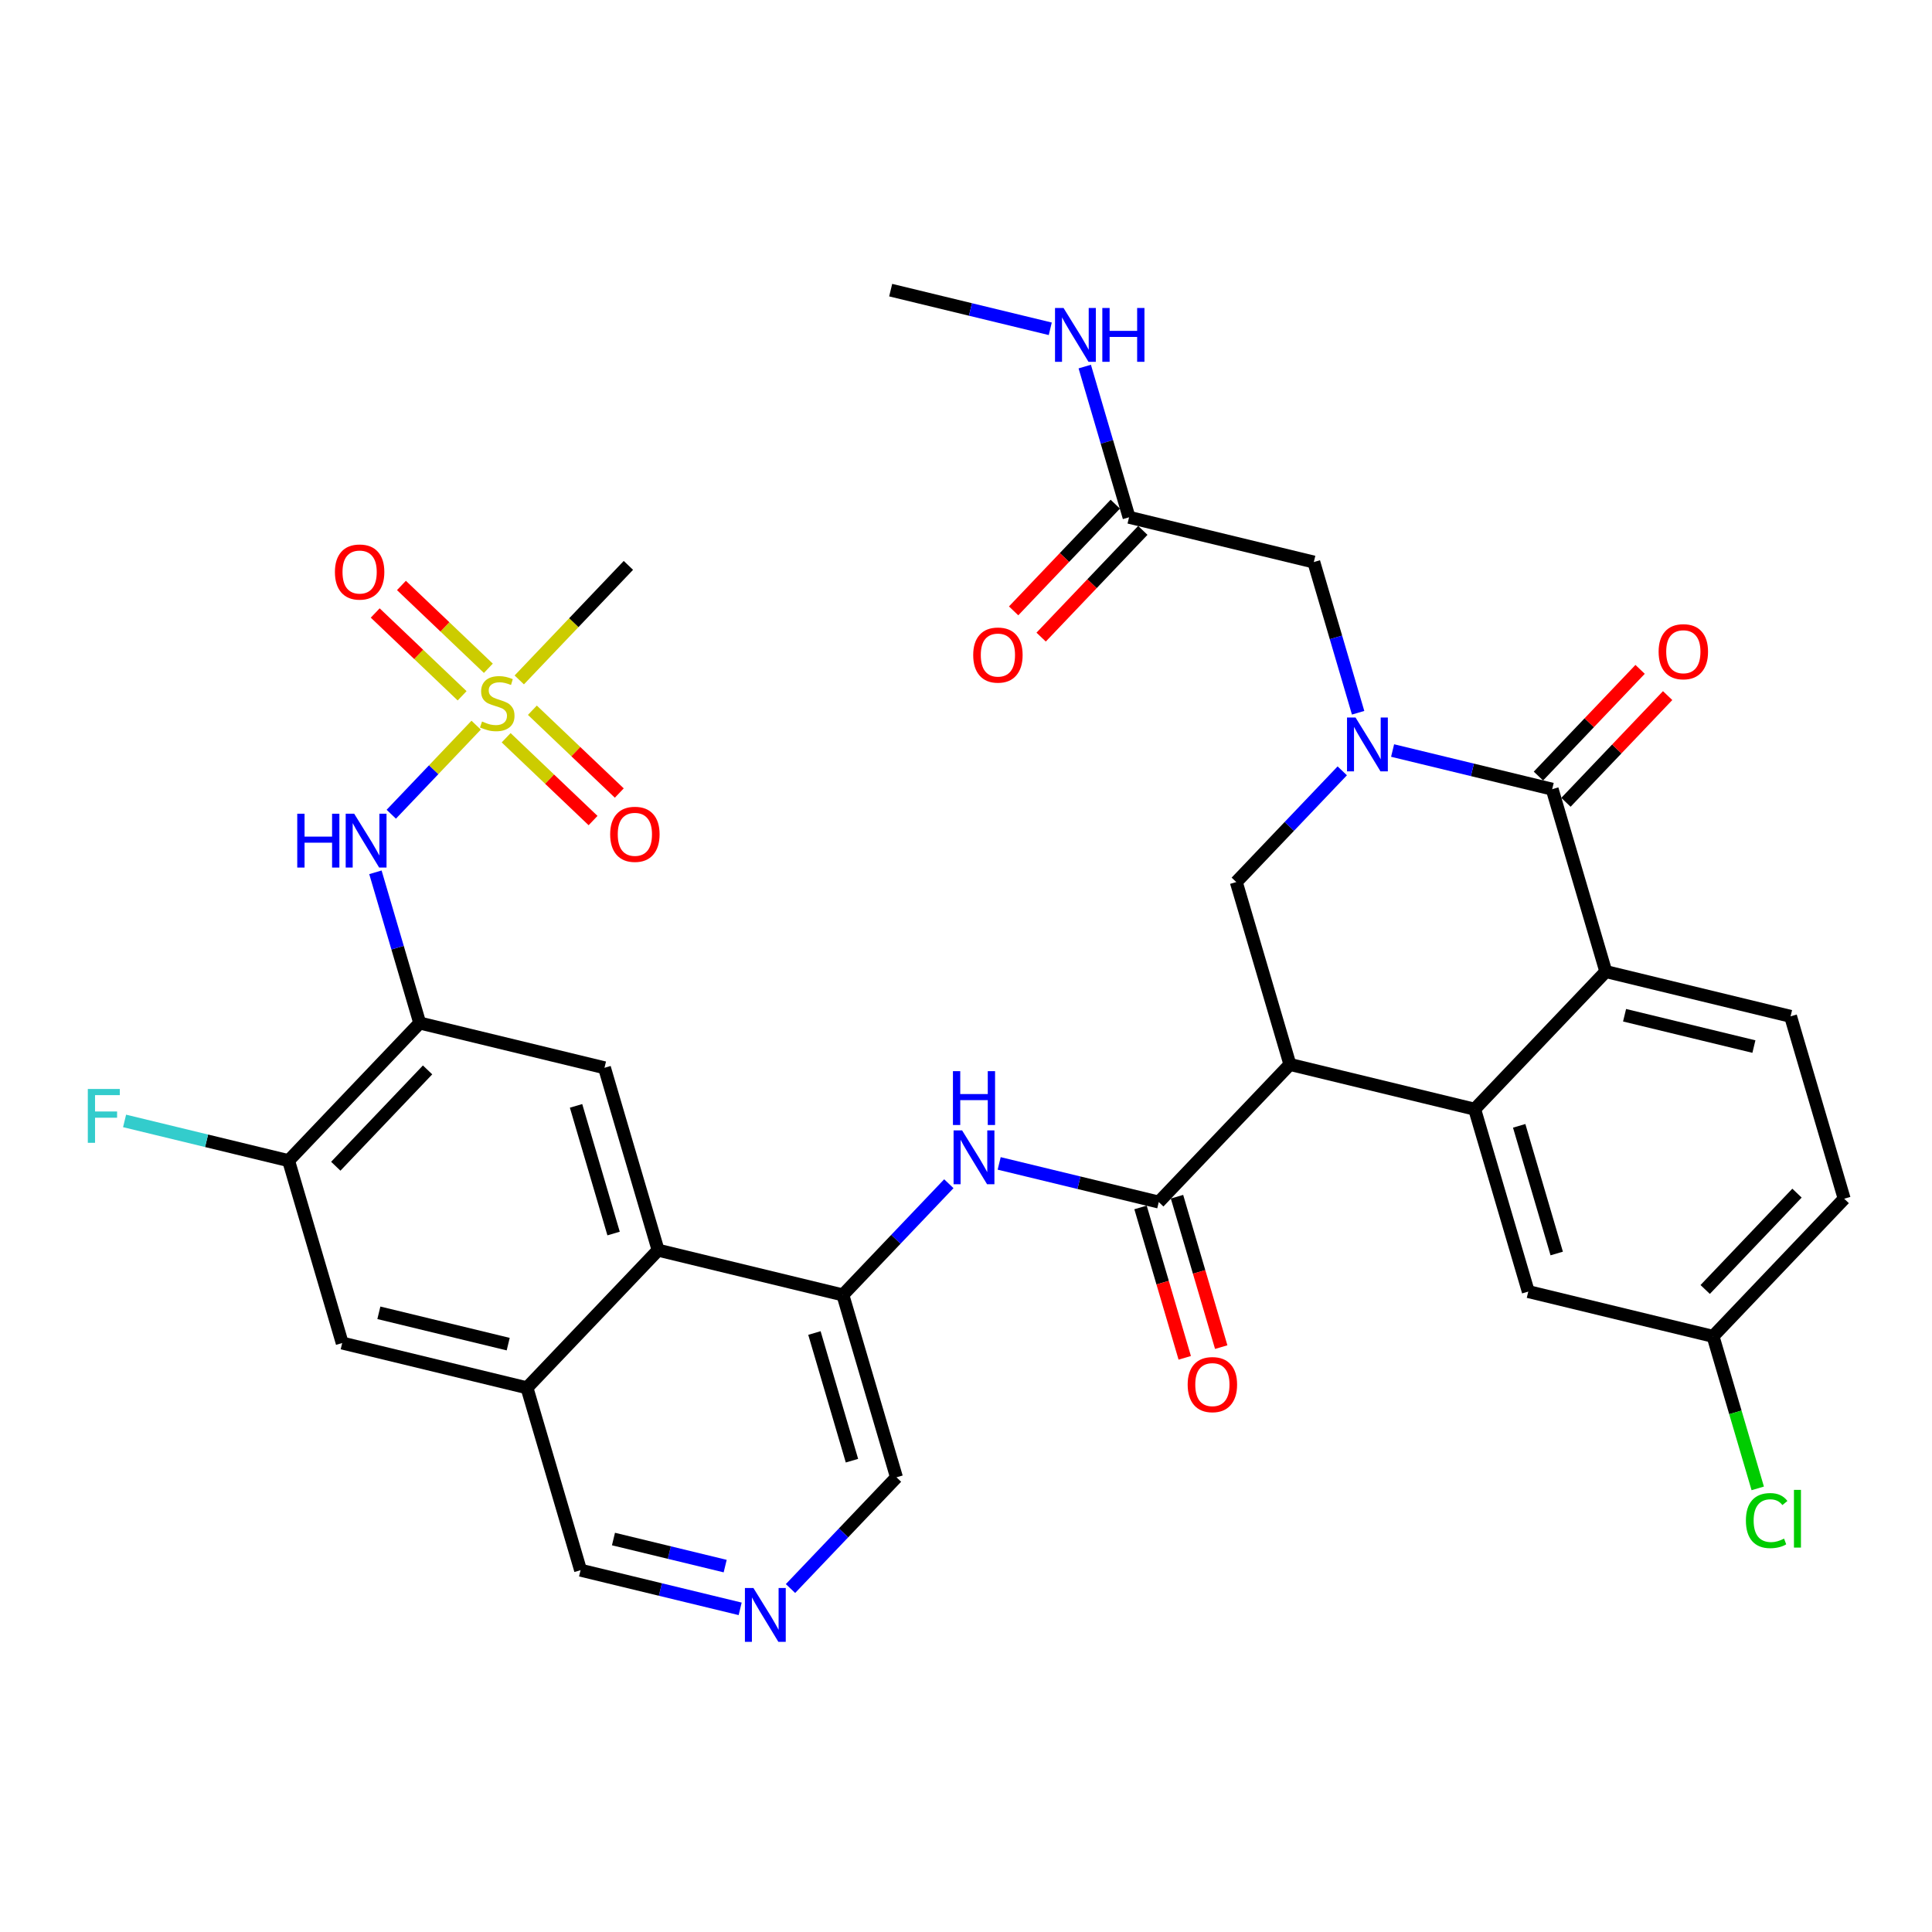 <?xml version='1.0' encoding='iso-8859-1'?>
<svg version='1.1' baseProfile='full'
              xmlns='http://www.w3.org/2000/svg'
                      xmlns:rdkit='http://www.rdkit.org/xml'
                      xmlns:xlink='http://www.w3.org/1999/xlink'
                  xml:space='preserve'
width='300px' height='300px' viewBox='0 0 300 300'>
<!-- END OF HEADER -->
<rect style='opacity:1.0;fill:#FFFFFF;stroke:none' width='300' height='300' x='0' y='0'> </rect>
<rect style='opacity:1.0;fill:#FFFFFF;stroke:none' width='300' height='300' x='0' y='0'> </rect>
<path class='bond-0 atom-0 atom-1' d='M 138.304,45.052 L 150.695,48.054' style='fill:none;fill-rule:evenodd;stroke:#000000;stroke-width:2.0px;stroke-linecap:butt;stroke-linejoin:miter;stroke-opacity:1' />
<path class='bond-0 atom-0 atom-1' d='M 150.695,48.054 L 163.085,51.056' style='fill:none;fill-rule:evenodd;stroke:#0000FF;stroke-width:2.0px;stroke-linecap:butt;stroke-linejoin:miter;stroke-opacity:1' />
<path class='bond-1 atom-1 atom-2' d='M 168.439,56.92 L 171.879,68.622' style='fill:none;fill-rule:evenodd;stroke:#0000FF;stroke-width:2.0px;stroke-linecap:butt;stroke-linejoin:miter;stroke-opacity:1' />
<path class='bond-1 atom-1 atom-2' d='M 171.879,68.622 L 175.319,80.323' style='fill:none;fill-rule:evenodd;stroke:#000000;stroke-width:2.0px;stroke-linecap:butt;stroke-linejoin:miter;stroke-opacity:1' />
<path class='bond-2 atom-2 atom-3' d='M 173.182,78.287 L 165.288,86.571' style='fill:none;fill-rule:evenodd;stroke:#000000;stroke-width:2.0px;stroke-linecap:butt;stroke-linejoin:miter;stroke-opacity:1' />
<path class='bond-2 atom-2 atom-3' d='M 165.288,86.571 L 157.394,94.856' style='fill:none;fill-rule:evenodd;stroke:#FF0000;stroke-width:2.0px;stroke-linecap:butt;stroke-linejoin:miter;stroke-opacity:1' />
<path class='bond-2 atom-2 atom-3' d='M 177.456,82.36 L 169.562,90.644' style='fill:none;fill-rule:evenodd;stroke:#000000;stroke-width:2.0px;stroke-linecap:butt;stroke-linejoin:miter;stroke-opacity:1' />
<path class='bond-2 atom-2 atom-3' d='M 169.562,90.644 L 161.668,98.929' style='fill:none;fill-rule:evenodd;stroke:#FF0000;stroke-width:2.0px;stroke-linecap:butt;stroke-linejoin:miter;stroke-opacity:1' />
<path class='bond-3 atom-2 atom-4' d='M 175.319,80.323 L 204.008,87.274' style='fill:none;fill-rule:evenodd;stroke:#000000;stroke-width:2.0px;stroke-linecap:butt;stroke-linejoin:miter;stroke-opacity:1' />
<path class='bond-4 atom-4 atom-5' d='M 204.008,87.274 L 207.448,98.975' style='fill:none;fill-rule:evenodd;stroke:#000000;stroke-width:2.0px;stroke-linecap:butt;stroke-linejoin:miter;stroke-opacity:1' />
<path class='bond-4 atom-4 atom-5' d='M 207.448,98.975 L 210.888,110.676' style='fill:none;fill-rule:evenodd;stroke:#0000FF;stroke-width:2.0px;stroke-linecap:butt;stroke-linejoin:miter;stroke-opacity:1' />
<path class='bond-5 atom-5 atom-6' d='M 208.426,119.696 L 200.198,128.33' style='fill:none;fill-rule:evenodd;stroke:#0000FF;stroke-width:2.0px;stroke-linecap:butt;stroke-linejoin:miter;stroke-opacity:1' />
<path class='bond-5 atom-5 atom-6' d='M 200.198,128.33 L 191.97,136.965' style='fill:none;fill-rule:evenodd;stroke:#000000;stroke-width:2.0px;stroke-linecap:butt;stroke-linejoin:miter;stroke-opacity:1' />
<path class='bond-35 atom-34 atom-5' d='M 241.023,122.545 L 228.633,119.543' style='fill:none;fill-rule:evenodd;stroke:#000000;stroke-width:2.0px;stroke-linecap:butt;stroke-linejoin:miter;stroke-opacity:1' />
<path class='bond-35 atom-34 atom-5' d='M 228.633,119.543 L 216.242,116.541' style='fill:none;fill-rule:evenodd;stroke:#0000FF;stroke-width:2.0px;stroke-linecap:butt;stroke-linejoin:miter;stroke-opacity:1' />
<path class='bond-6 atom-6 atom-7' d='M 191.97,136.965 L 200.296,165.286' style='fill:none;fill-rule:evenodd;stroke:#000000;stroke-width:2.0px;stroke-linecap:butt;stroke-linejoin:miter;stroke-opacity:1' />
<path class='bond-7 atom-7 atom-8' d='M 200.296,165.286 L 179.932,186.656' style='fill:none;fill-rule:evenodd;stroke:#000000;stroke-width:2.0px;stroke-linecap:butt;stroke-linejoin:miter;stroke-opacity:1' />
<path class='bond-26 atom-7 atom-27' d='M 200.296,165.286 L 228.985,172.236' style='fill:none;fill-rule:evenodd;stroke:#000000;stroke-width:2.0px;stroke-linecap:butt;stroke-linejoin:miter;stroke-opacity:1' />
<path class='bond-8 atom-8 atom-9' d='M 177.1,187.489 L 180.533,199.167' style='fill:none;fill-rule:evenodd;stroke:#000000;stroke-width:2.0px;stroke-linecap:butt;stroke-linejoin:miter;stroke-opacity:1' />
<path class='bond-8 atom-8 atom-9' d='M 180.533,199.167 L 183.966,210.844' style='fill:none;fill-rule:evenodd;stroke:#FF0000;stroke-width:2.0px;stroke-linecap:butt;stroke-linejoin:miter;stroke-opacity:1' />
<path class='bond-8 atom-8 atom-9' d='M 182.764,185.824 L 186.197,197.501' style='fill:none;fill-rule:evenodd;stroke:#000000;stroke-width:2.0px;stroke-linecap:butt;stroke-linejoin:miter;stroke-opacity:1' />
<path class='bond-8 atom-8 atom-9' d='M 186.197,197.501 L 189.63,209.179' style='fill:none;fill-rule:evenodd;stroke:#FF0000;stroke-width:2.0px;stroke-linecap:butt;stroke-linejoin:miter;stroke-opacity:1' />
<path class='bond-9 atom-8 atom-10' d='M 179.932,186.656 L 167.542,183.654' style='fill:none;fill-rule:evenodd;stroke:#000000;stroke-width:2.0px;stroke-linecap:butt;stroke-linejoin:miter;stroke-opacity:1' />
<path class='bond-9 atom-8 atom-10' d='M 167.542,183.654 L 155.151,180.653' style='fill:none;fill-rule:evenodd;stroke:#0000FF;stroke-width:2.0px;stroke-linecap:butt;stroke-linejoin:miter;stroke-opacity:1' />
<path class='bond-10 atom-10 atom-11' d='M 147.334,183.808 L 139.107,192.442' style='fill:none;fill-rule:evenodd;stroke:#0000FF;stroke-width:2.0px;stroke-linecap:butt;stroke-linejoin:miter;stroke-opacity:1' />
<path class='bond-10 atom-10 atom-11' d='M 139.107,192.442 L 130.879,201.076' style='fill:none;fill-rule:evenodd;stroke:#000000;stroke-width:2.0px;stroke-linecap:butt;stroke-linejoin:miter;stroke-opacity:1' />
<path class='bond-11 atom-11 atom-12' d='M 130.879,201.076 L 139.205,229.397' style='fill:none;fill-rule:evenodd;stroke:#000000;stroke-width:2.0px;stroke-linecap:butt;stroke-linejoin:miter;stroke-opacity:1' />
<path class='bond-11 atom-11 atom-12' d='M 126.464,206.99 L 132.292,226.814' style='fill:none;fill-rule:evenodd;stroke:#000000;stroke-width:2.0px;stroke-linecap:butt;stroke-linejoin:miter;stroke-opacity:1' />
<path class='bond-36 atom-26 atom-11' d='M 102.19,194.126 L 130.879,201.076' style='fill:none;fill-rule:evenodd;stroke:#000000;stroke-width:2.0px;stroke-linecap:butt;stroke-linejoin:miter;stroke-opacity:1' />
<path class='bond-12 atom-12 atom-13' d='M 139.205,229.397 L 130.977,238.032' style='fill:none;fill-rule:evenodd;stroke:#000000;stroke-width:2.0px;stroke-linecap:butt;stroke-linejoin:miter;stroke-opacity:1' />
<path class='bond-12 atom-12 atom-13' d='M 130.977,238.032 L 122.749,246.666' style='fill:none;fill-rule:evenodd;stroke:#0000FF;stroke-width:2.0px;stroke-linecap:butt;stroke-linejoin:miter;stroke-opacity:1' />
<path class='bond-13 atom-13 atom-14' d='M 114.932,249.821 L 102.542,246.819' style='fill:none;fill-rule:evenodd;stroke:#0000FF;stroke-width:2.0px;stroke-linecap:butt;stroke-linejoin:miter;stroke-opacity:1' />
<path class='bond-13 atom-13 atom-14' d='M 102.542,246.819 L 90.151,243.818' style='fill:none;fill-rule:evenodd;stroke:#000000;stroke-width:2.0px;stroke-linecap:butt;stroke-linejoin:miter;stroke-opacity:1' />
<path class='bond-13 atom-13 atom-14' d='M 112.605,243.183 L 103.932,241.081' style='fill:none;fill-rule:evenodd;stroke:#0000FF;stroke-width:2.0px;stroke-linecap:butt;stroke-linejoin:miter;stroke-opacity:1' />
<path class='bond-13 atom-13 atom-14' d='M 103.932,241.081 L 95.259,238.98' style='fill:none;fill-rule:evenodd;stroke:#000000;stroke-width:2.0px;stroke-linecap:butt;stroke-linejoin:miter;stroke-opacity:1' />
<path class='bond-14 atom-14 atom-15' d='M 90.151,243.818 L 81.826,215.497' style='fill:none;fill-rule:evenodd;stroke:#000000;stroke-width:2.0px;stroke-linecap:butt;stroke-linejoin:miter;stroke-opacity:1' />
<path class='bond-15 atom-15 atom-16' d='M 81.826,215.497 L 53.137,208.546' style='fill:none;fill-rule:evenodd;stroke:#000000;stroke-width:2.0px;stroke-linecap:butt;stroke-linejoin:miter;stroke-opacity:1' />
<path class='bond-15 atom-15 atom-16' d='M 78.913,208.716 L 58.83,203.851' style='fill:none;fill-rule:evenodd;stroke:#000000;stroke-width:2.0px;stroke-linecap:butt;stroke-linejoin:miter;stroke-opacity:1' />
<path class='bond-38 atom-26 atom-15' d='M 102.19,194.126 L 81.826,215.497' style='fill:none;fill-rule:evenodd;stroke:#000000;stroke-width:2.0px;stroke-linecap:butt;stroke-linejoin:miter;stroke-opacity:1' />
<path class='bond-16 atom-16 atom-17' d='M 53.137,208.546 L 44.811,180.226' style='fill:none;fill-rule:evenodd;stroke:#000000;stroke-width:2.0px;stroke-linecap:butt;stroke-linejoin:miter;stroke-opacity:1' />
<path class='bond-17 atom-17 atom-18' d='M 44.811,180.226 L 32.078,177.141' style='fill:none;fill-rule:evenodd;stroke:#000000;stroke-width:2.0px;stroke-linecap:butt;stroke-linejoin:miter;stroke-opacity:1' />
<path class='bond-17 atom-17 atom-18' d='M 32.078,177.141 L 19.345,174.056' style='fill:none;fill-rule:evenodd;stroke:#33CCCC;stroke-width:2.0px;stroke-linecap:butt;stroke-linejoin:miter;stroke-opacity:1' />
<path class='bond-18 atom-17 atom-19' d='M 44.811,180.226 L 65.175,158.855' style='fill:none;fill-rule:evenodd;stroke:#000000;stroke-width:2.0px;stroke-linecap:butt;stroke-linejoin:miter;stroke-opacity:1' />
<path class='bond-18 atom-17 atom-19' d='M 52.14,181.093 L 66.394,166.134' style='fill:none;fill-rule:evenodd;stroke:#000000;stroke-width:2.0px;stroke-linecap:butt;stroke-linejoin:miter;stroke-opacity:1' />
<path class='bond-19 atom-19 atom-20' d='M 65.175,158.855 L 61.735,147.154' style='fill:none;fill-rule:evenodd;stroke:#000000;stroke-width:2.0px;stroke-linecap:butt;stroke-linejoin:miter;stroke-opacity:1' />
<path class='bond-19 atom-19 atom-20' d='M 61.735,147.154 L 58.295,135.452' style='fill:none;fill-rule:evenodd;stroke:#0000FF;stroke-width:2.0px;stroke-linecap:butt;stroke-linejoin:miter;stroke-opacity:1' />
<path class='bond-24 atom-19 atom-25' d='M 65.175,158.855 L 93.864,165.805' style='fill:none;fill-rule:evenodd;stroke:#000000;stroke-width:2.0px;stroke-linecap:butt;stroke-linejoin:miter;stroke-opacity:1' />
<path class='bond-20 atom-20 atom-21' d='M 60.758,126.433 L 67.347,119.518' style='fill:none;fill-rule:evenodd;stroke:#0000FF;stroke-width:2.0px;stroke-linecap:butt;stroke-linejoin:miter;stroke-opacity:1' />
<path class='bond-20 atom-20 atom-21' d='M 67.347,119.518 L 73.936,112.603' style='fill:none;fill-rule:evenodd;stroke:#CCCC00;stroke-width:2.0px;stroke-linecap:butt;stroke-linejoin:miter;stroke-opacity:1' />
<path class='bond-21 atom-21 atom-22' d='M 80.631,105.577 L 89.104,96.685' style='fill:none;fill-rule:evenodd;stroke:#CCCC00;stroke-width:2.0px;stroke-linecap:butt;stroke-linejoin:miter;stroke-opacity:1' />
<path class='bond-21 atom-21 atom-22' d='M 89.104,96.685 L 97.577,87.793' style='fill:none;fill-rule:evenodd;stroke:#000000;stroke-width:2.0px;stroke-linecap:butt;stroke-linejoin:miter;stroke-opacity:1' />
<path class='bond-22 atom-21 atom-23' d='M 78.595,114.558 L 85.342,120.988' style='fill:none;fill-rule:evenodd;stroke:#CCCC00;stroke-width:2.0px;stroke-linecap:butt;stroke-linejoin:miter;stroke-opacity:1' />
<path class='bond-22 atom-21 atom-23' d='M 85.342,120.988 L 92.09,127.417' style='fill:none;fill-rule:evenodd;stroke:#FF0000;stroke-width:2.0px;stroke-linecap:butt;stroke-linejoin:miter;stroke-opacity:1' />
<path class='bond-22 atom-21 atom-23' d='M 82.668,110.284 L 89.415,116.714' style='fill:none;fill-rule:evenodd;stroke:#CCCC00;stroke-width:2.0px;stroke-linecap:butt;stroke-linejoin:miter;stroke-opacity:1' />
<path class='bond-22 atom-21 atom-23' d='M 89.415,116.714 L 96.163,123.143' style='fill:none;fill-rule:evenodd;stroke:#FF0000;stroke-width:2.0px;stroke-linecap:butt;stroke-linejoin:miter;stroke-opacity:1' />
<path class='bond-23 atom-21 atom-24' d='M 75.831,103.77 L 69.084,97.34' style='fill:none;fill-rule:evenodd;stroke:#CCCC00;stroke-width:2.0px;stroke-linecap:butt;stroke-linejoin:miter;stroke-opacity:1' />
<path class='bond-23 atom-21 atom-24' d='M 69.084,97.34 L 62.336,90.91' style='fill:none;fill-rule:evenodd;stroke:#FF0000;stroke-width:2.0px;stroke-linecap:butt;stroke-linejoin:miter;stroke-opacity:1' />
<path class='bond-23 atom-21 atom-24' d='M 71.758,108.044 L 65.011,101.614' style='fill:none;fill-rule:evenodd;stroke:#CCCC00;stroke-width:2.0px;stroke-linecap:butt;stroke-linejoin:miter;stroke-opacity:1' />
<path class='bond-23 atom-21 atom-24' d='M 65.011,101.614 L 58.264,95.185' style='fill:none;fill-rule:evenodd;stroke:#FF0000;stroke-width:2.0px;stroke-linecap:butt;stroke-linejoin:miter;stroke-opacity:1' />
<path class='bond-25 atom-25 atom-26' d='M 93.864,165.805 L 102.19,194.126' style='fill:none;fill-rule:evenodd;stroke:#000000;stroke-width:2.0px;stroke-linecap:butt;stroke-linejoin:miter;stroke-opacity:1' />
<path class='bond-25 atom-25 atom-26' d='M 89.449,171.719 L 95.277,191.543' style='fill:none;fill-rule:evenodd;stroke:#000000;stroke-width:2.0px;stroke-linecap:butt;stroke-linejoin:miter;stroke-opacity:1' />
<path class='bond-27 atom-27 atom-28' d='M 228.985,172.236 L 237.311,200.557' style='fill:none;fill-rule:evenodd;stroke:#000000;stroke-width:2.0px;stroke-linecap:butt;stroke-linejoin:miter;stroke-opacity:1' />
<path class='bond-27 atom-27 atom-28' d='M 235.898,174.819 L 241.726,194.643' style='fill:none;fill-rule:evenodd;stroke:#000000;stroke-width:2.0px;stroke-linecap:butt;stroke-linejoin:miter;stroke-opacity:1' />
<path class='bond-37 atom-33 atom-27' d='M 249.349,150.865 L 228.985,172.236' style='fill:none;fill-rule:evenodd;stroke:#000000;stroke-width:2.0px;stroke-linecap:butt;stroke-linejoin:miter;stroke-opacity:1' />
<path class='bond-28 atom-28 atom-29' d='M 237.311,200.557 L 266,207.507' style='fill:none;fill-rule:evenodd;stroke:#000000;stroke-width:2.0px;stroke-linecap:butt;stroke-linejoin:miter;stroke-opacity:1' />
<path class='bond-29 atom-29 atom-30' d='M 266,207.507 L 269.47,219.312' style='fill:none;fill-rule:evenodd;stroke:#000000;stroke-width:2.0px;stroke-linecap:butt;stroke-linejoin:miter;stroke-opacity:1' />
<path class='bond-29 atom-29 atom-30' d='M 269.47,219.312 L 272.94,231.116' style='fill:none;fill-rule:evenodd;stroke:#00CC00;stroke-width:2.0px;stroke-linecap:butt;stroke-linejoin:miter;stroke-opacity:1' />
<path class='bond-30 atom-29 atom-31' d='M 266,207.507 L 286.364,186.136' style='fill:none;fill-rule:evenodd;stroke:#000000;stroke-width:2.0px;stroke-linecap:butt;stroke-linejoin:miter;stroke-opacity:1' />
<path class='bond-30 atom-29 atom-31' d='M 264.78,200.229 L 279.035,185.269' style='fill:none;fill-rule:evenodd;stroke:#000000;stroke-width:2.0px;stroke-linecap:butt;stroke-linejoin:miter;stroke-opacity:1' />
<path class='bond-31 atom-31 atom-32' d='M 286.364,186.136 L 278.038,157.816' style='fill:none;fill-rule:evenodd;stroke:#000000;stroke-width:2.0px;stroke-linecap:butt;stroke-linejoin:miter;stroke-opacity:1' />
<path class='bond-32 atom-32 atom-33' d='M 278.038,157.816 L 249.349,150.865' style='fill:none;fill-rule:evenodd;stroke:#000000;stroke-width:2.0px;stroke-linecap:butt;stroke-linejoin:miter;stroke-opacity:1' />
<path class='bond-32 atom-32 atom-33' d='M 272.345,162.511 L 252.262,157.646' style='fill:none;fill-rule:evenodd;stroke:#000000;stroke-width:2.0px;stroke-linecap:butt;stroke-linejoin:miter;stroke-opacity:1' />
<path class='bond-33 atom-33 atom-34' d='M 249.349,150.865 L 241.023,122.545' style='fill:none;fill-rule:evenodd;stroke:#000000;stroke-width:2.0px;stroke-linecap:butt;stroke-linejoin:miter;stroke-opacity:1' />
<path class='bond-34 atom-34 atom-35' d='M 243.16,124.581 L 251.054,116.297' style='fill:none;fill-rule:evenodd;stroke:#000000;stroke-width:2.0px;stroke-linecap:butt;stroke-linejoin:miter;stroke-opacity:1' />
<path class='bond-34 atom-34 atom-35' d='M 251.054,116.297 L 258.949,108.012' style='fill:none;fill-rule:evenodd;stroke:#FF0000;stroke-width:2.0px;stroke-linecap:butt;stroke-linejoin:miter;stroke-opacity:1' />
<path class='bond-34 atom-34 atom-35' d='M 238.886,120.508 L 246.78,112.224' style='fill:none;fill-rule:evenodd;stroke:#000000;stroke-width:2.0px;stroke-linecap:butt;stroke-linejoin:miter;stroke-opacity:1' />
<path class='bond-34 atom-34 atom-35' d='M 246.78,112.224 L 254.674,103.939' style='fill:none;fill-rule:evenodd;stroke:#FF0000;stroke-width:2.0px;stroke-linecap:butt;stroke-linejoin:miter;stroke-opacity:1' />
<path  class='atom-1' d='M 165.146 47.823
L 167.885 52.251
Q 168.157 52.687, 168.594 53.478
Q 169.03 54.27, 169.054 54.317
L 169.054 47.823
L 170.164 47.823
L 170.164 56.182
L 169.019 56.182
L 166.078 51.341
Q 165.736 50.775, 165.37 50.125
Q 165.016 49.476, 164.91 49.275
L 164.91 56.182
L 163.823 56.182
L 163.823 47.823
L 165.146 47.823
' fill='#0000FF'/>
<path  class='atom-1' d='M 171.168 47.823
L 172.301 47.823
L 172.301 51.377
L 176.575 51.377
L 176.575 47.823
L 177.709 47.823
L 177.709 56.182
L 176.575 56.182
L 176.575 52.321
L 172.301 52.321
L 172.301 56.182
L 171.168 56.182
L 171.168 47.823
' fill='#0000FF'/>
<path  class='atom-3' d='M 151.118 101.717
Q 151.118 99.71, 152.11 98.588
Q 153.102 97.467, 154.955 97.467
Q 156.809 97.467, 157.801 98.588
Q 158.793 99.71, 158.793 101.717
Q 158.793 103.748, 157.789 104.906
Q 156.786 106.051, 154.955 106.051
Q 153.113 106.051, 152.11 104.906
Q 151.118 103.76, 151.118 101.717
M 154.955 105.106
Q 156.231 105.106, 156.915 104.256
Q 157.612 103.394, 157.612 101.717
Q 157.612 100.076, 156.915 99.25
Q 156.231 98.411, 154.955 98.411
Q 153.68 98.411, 152.984 99.238
Q 152.299 100.064, 152.299 101.717
Q 152.299 103.406, 152.984 104.256
Q 153.68 105.106, 154.955 105.106
' fill='#FF0000'/>
<path  class='atom-5' d='M 210.486 111.414
L 213.225 115.842
Q 213.497 116.279, 213.934 117.07
Q 214.371 117.861, 214.394 117.909
L 214.394 111.414
L 215.504 111.414
L 215.504 119.774
L 214.359 119.774
L 211.419 114.933
Q 211.076 114.366, 210.71 113.717
Q 210.356 113.068, 210.25 112.867
L 210.25 119.774
L 209.164 119.774
L 209.164 111.414
L 210.486 111.414
' fill='#0000FF'/>
<path  class='atom-9' d='M 184.42 215.001
Q 184.42 212.993, 185.412 211.872
Q 186.404 210.75, 188.258 210.75
Q 190.111 210.75, 191.103 211.872
Q 192.095 212.993, 192.095 215.001
Q 192.095 217.032, 191.091 218.189
Q 190.088 219.334, 188.258 219.334
Q 186.416 219.334, 185.412 218.189
Q 184.42 217.043, 184.42 215.001
M 188.258 218.389
Q 189.533 218.389, 190.218 217.539
Q 190.914 216.677, 190.914 215.001
Q 190.914 213.359, 190.218 212.533
Q 189.533 211.694, 188.258 211.694
Q 186.982 211.694, 186.286 212.521
Q 185.601 213.348, 185.601 215.001
Q 185.601 216.689, 186.286 217.539
Q 186.982 218.389, 188.258 218.389
' fill='#FF0000'/>
<path  class='atom-10' d='M 149.395 175.526
L 152.134 179.954
Q 152.406 180.391, 152.843 181.182
Q 153.28 181.973, 153.303 182.02
L 153.303 175.526
L 154.413 175.526
L 154.413 183.886
L 153.268 183.886
L 150.328 179.045
Q 149.985 178.478, 149.619 177.829
Q 149.265 177.179, 149.159 176.978
L 149.159 183.886
L 148.072 183.886
L 148.072 175.526
L 149.395 175.526
' fill='#0000FF'/>
<path  class='atom-10' d='M 147.972 166.33
L 149.106 166.33
L 149.106 169.884
L 153.38 169.884
L 153.38 166.33
L 154.513 166.33
L 154.513 174.69
L 153.38 174.69
L 153.38 170.829
L 149.106 170.829
L 149.106 174.69
L 147.972 174.69
L 147.972 166.33
' fill='#0000FF'/>
<path  class='atom-13' d='M 116.993 246.588
L 119.732 251.016
Q 120.004 251.453, 120.441 252.244
Q 120.878 253.035, 120.901 253.082
L 120.901 246.588
L 122.011 246.588
L 122.011 254.948
L 120.866 254.948
L 117.926 250.107
Q 117.583 249.54, 117.217 248.89
Q 116.863 248.241, 116.757 248.04
L 116.757 254.948
L 115.67 254.948
L 115.67 246.588
L 116.993 246.588
' fill='#0000FF'/>
<path  class='atom-18' d='M 13.636 169.096
L 18.607 169.096
L 18.607 170.052
L 14.758 170.052
L 14.758 172.591
L 18.182 172.591
L 18.182 173.559
L 14.758 173.559
L 14.758 177.455
L 13.636 177.455
L 13.636 169.096
' fill='#33CCCC'/>
<path  class='atom-20' d='M 46.157 126.355
L 47.291 126.355
L 47.291 129.909
L 51.565 129.909
L 51.565 126.355
L 52.699 126.355
L 52.699 134.714
L 51.565 134.714
L 51.565 130.853
L 47.291 130.853
L 47.291 134.714
L 46.157 134.714
L 46.157 126.355
' fill='#0000FF'/>
<path  class='atom-20' d='M 55.001 126.355
L 57.741 130.782
Q 58.012 131.219, 58.449 132.01
Q 58.886 132.801, 58.91 132.849
L 58.91 126.355
L 60.02 126.355
L 60.02 134.714
L 58.874 134.714
L 55.934 129.873
Q 55.592 129.306, 55.226 128.657
Q 54.872 128.008, 54.765 127.807
L 54.765 134.714
L 53.679 134.714
L 53.679 126.355
L 55.001 126.355
' fill='#0000FF'/>
<path  class='atom-21' d='M 74.852 112.033
Q 74.946 112.069, 75.336 112.234
Q 75.725 112.399, 76.15 112.505
Q 76.587 112.6, 77.012 112.6
Q 77.803 112.6, 78.264 112.222
Q 78.725 111.832, 78.725 111.159
Q 78.725 110.699, 78.488 110.416
Q 78.264 110.132, 77.91 109.979
Q 77.555 109.825, 76.965 109.648
Q 76.221 109.424, 75.772 109.211
Q 75.336 108.999, 75.017 108.55
Q 74.71 108.101, 74.71 107.346
Q 74.71 106.295, 75.418 105.645
Q 76.139 104.996, 77.555 104.996
Q 78.524 104.996, 79.622 105.456
L 79.35 106.365
Q 78.347 105.952, 77.591 105.952
Q 76.776 105.952, 76.328 106.295
Q 75.879 106.625, 75.891 107.204
Q 75.891 107.653, 76.115 107.924
Q 76.351 108.196, 76.682 108.349
Q 77.024 108.503, 77.591 108.68
Q 78.347 108.916, 78.795 109.152
Q 79.244 109.388, 79.563 109.872
Q 79.893 110.345, 79.893 111.159
Q 79.893 112.317, 79.114 112.942
Q 78.347 113.556, 77.06 113.556
Q 76.316 113.556, 75.749 113.391
Q 75.194 113.238, 74.533 112.966
L 74.852 112.033
' fill='#CCCC00'/>
<path  class='atom-23' d='M 94.746 129.551
Q 94.746 127.544, 95.738 126.422
Q 96.73 125.3, 98.584 125.3
Q 100.437 125.3, 101.429 126.422
Q 102.421 127.544, 102.421 129.551
Q 102.421 131.582, 101.417 132.739
Q 100.414 133.885, 98.584 133.885
Q 96.742 133.885, 95.738 132.739
Q 94.746 131.594, 94.746 129.551
M 98.584 132.94
Q 99.859 132.94, 100.544 132.09
Q 101.24 131.228, 101.24 129.551
Q 101.24 127.91, 100.544 127.083
Q 99.859 126.245, 98.584 126.245
Q 97.308 126.245, 96.612 127.072
Q 95.927 127.898, 95.927 129.551
Q 95.927 131.24, 96.612 132.09
Q 97.308 132.94, 98.584 132.94
' fill='#FF0000'/>
<path  class='atom-24' d='M 52.005 88.824
Q 52.005 86.817, 52.997 85.695
Q 53.989 84.573, 55.843 84.573
Q 57.696 84.573, 58.688 85.695
Q 59.68 86.817, 59.68 88.824
Q 59.68 90.855, 58.676 92.012
Q 57.673 93.157, 55.843 93.157
Q 54.001 93.157, 52.997 92.012
Q 52.005 90.867, 52.005 88.824
M 55.843 92.213
Q 57.118 92.213, 57.803 91.362
Q 58.499 90.501, 58.499 88.824
Q 58.499 87.183, 57.803 86.356
Q 57.118 85.518, 55.843 85.518
Q 54.567 85.518, 53.871 86.344
Q 53.186 87.171, 53.186 88.824
Q 53.186 90.512, 53.871 91.362
Q 54.567 92.213, 55.843 92.213
' fill='#FF0000'/>
<path  class='atom-30' d='M 271.102 236.117
Q 271.102 234.039, 272.07 232.953
Q 273.05 231.854, 274.904 231.854
Q 276.628 231.854, 277.549 233.071
L 276.77 233.708
Q 276.097 232.823, 274.904 232.823
Q 273.641 232.823, 272.968 233.673
Q 272.306 234.511, 272.306 236.117
Q 272.306 237.77, 272.991 238.62
Q 273.688 239.47, 275.034 239.47
Q 275.955 239.47, 277.029 238.915
L 277.36 239.801
Q 276.923 240.084, 276.262 240.25
Q 275.601 240.415, 274.869 240.415
Q 273.05 240.415, 272.07 239.305
Q 271.102 238.195, 271.102 236.117
' fill='#00CC00'/>
<path  class='atom-30' d='M 278.564 231.347
L 279.651 231.347
L 279.651 240.309
L 278.564 240.309
L 278.564 231.347
' fill='#00CC00'/>
<path  class='atom-35' d='M 257.549 101.198
Q 257.549 99.19, 258.541 98.069
Q 259.533 96.947, 261.387 96.947
Q 263.241 96.947, 264.233 98.069
Q 265.224 99.19, 265.224 101.198
Q 265.224 103.229, 264.221 104.386
Q 263.217 105.531, 261.387 105.531
Q 259.545 105.531, 258.541 104.386
Q 257.549 103.24, 257.549 101.198
M 261.387 104.587
Q 262.662 104.587, 263.347 103.736
Q 264.044 102.874, 264.044 101.198
Q 264.044 99.556, 263.347 98.73
Q 262.662 97.892, 261.387 97.892
Q 260.112 97.892, 259.415 98.718
Q 258.73 99.545, 258.73 101.198
Q 258.73 102.886, 259.415 103.736
Q 260.112 104.587, 261.387 104.587
' fill='#FF0000'/>
</svg>

